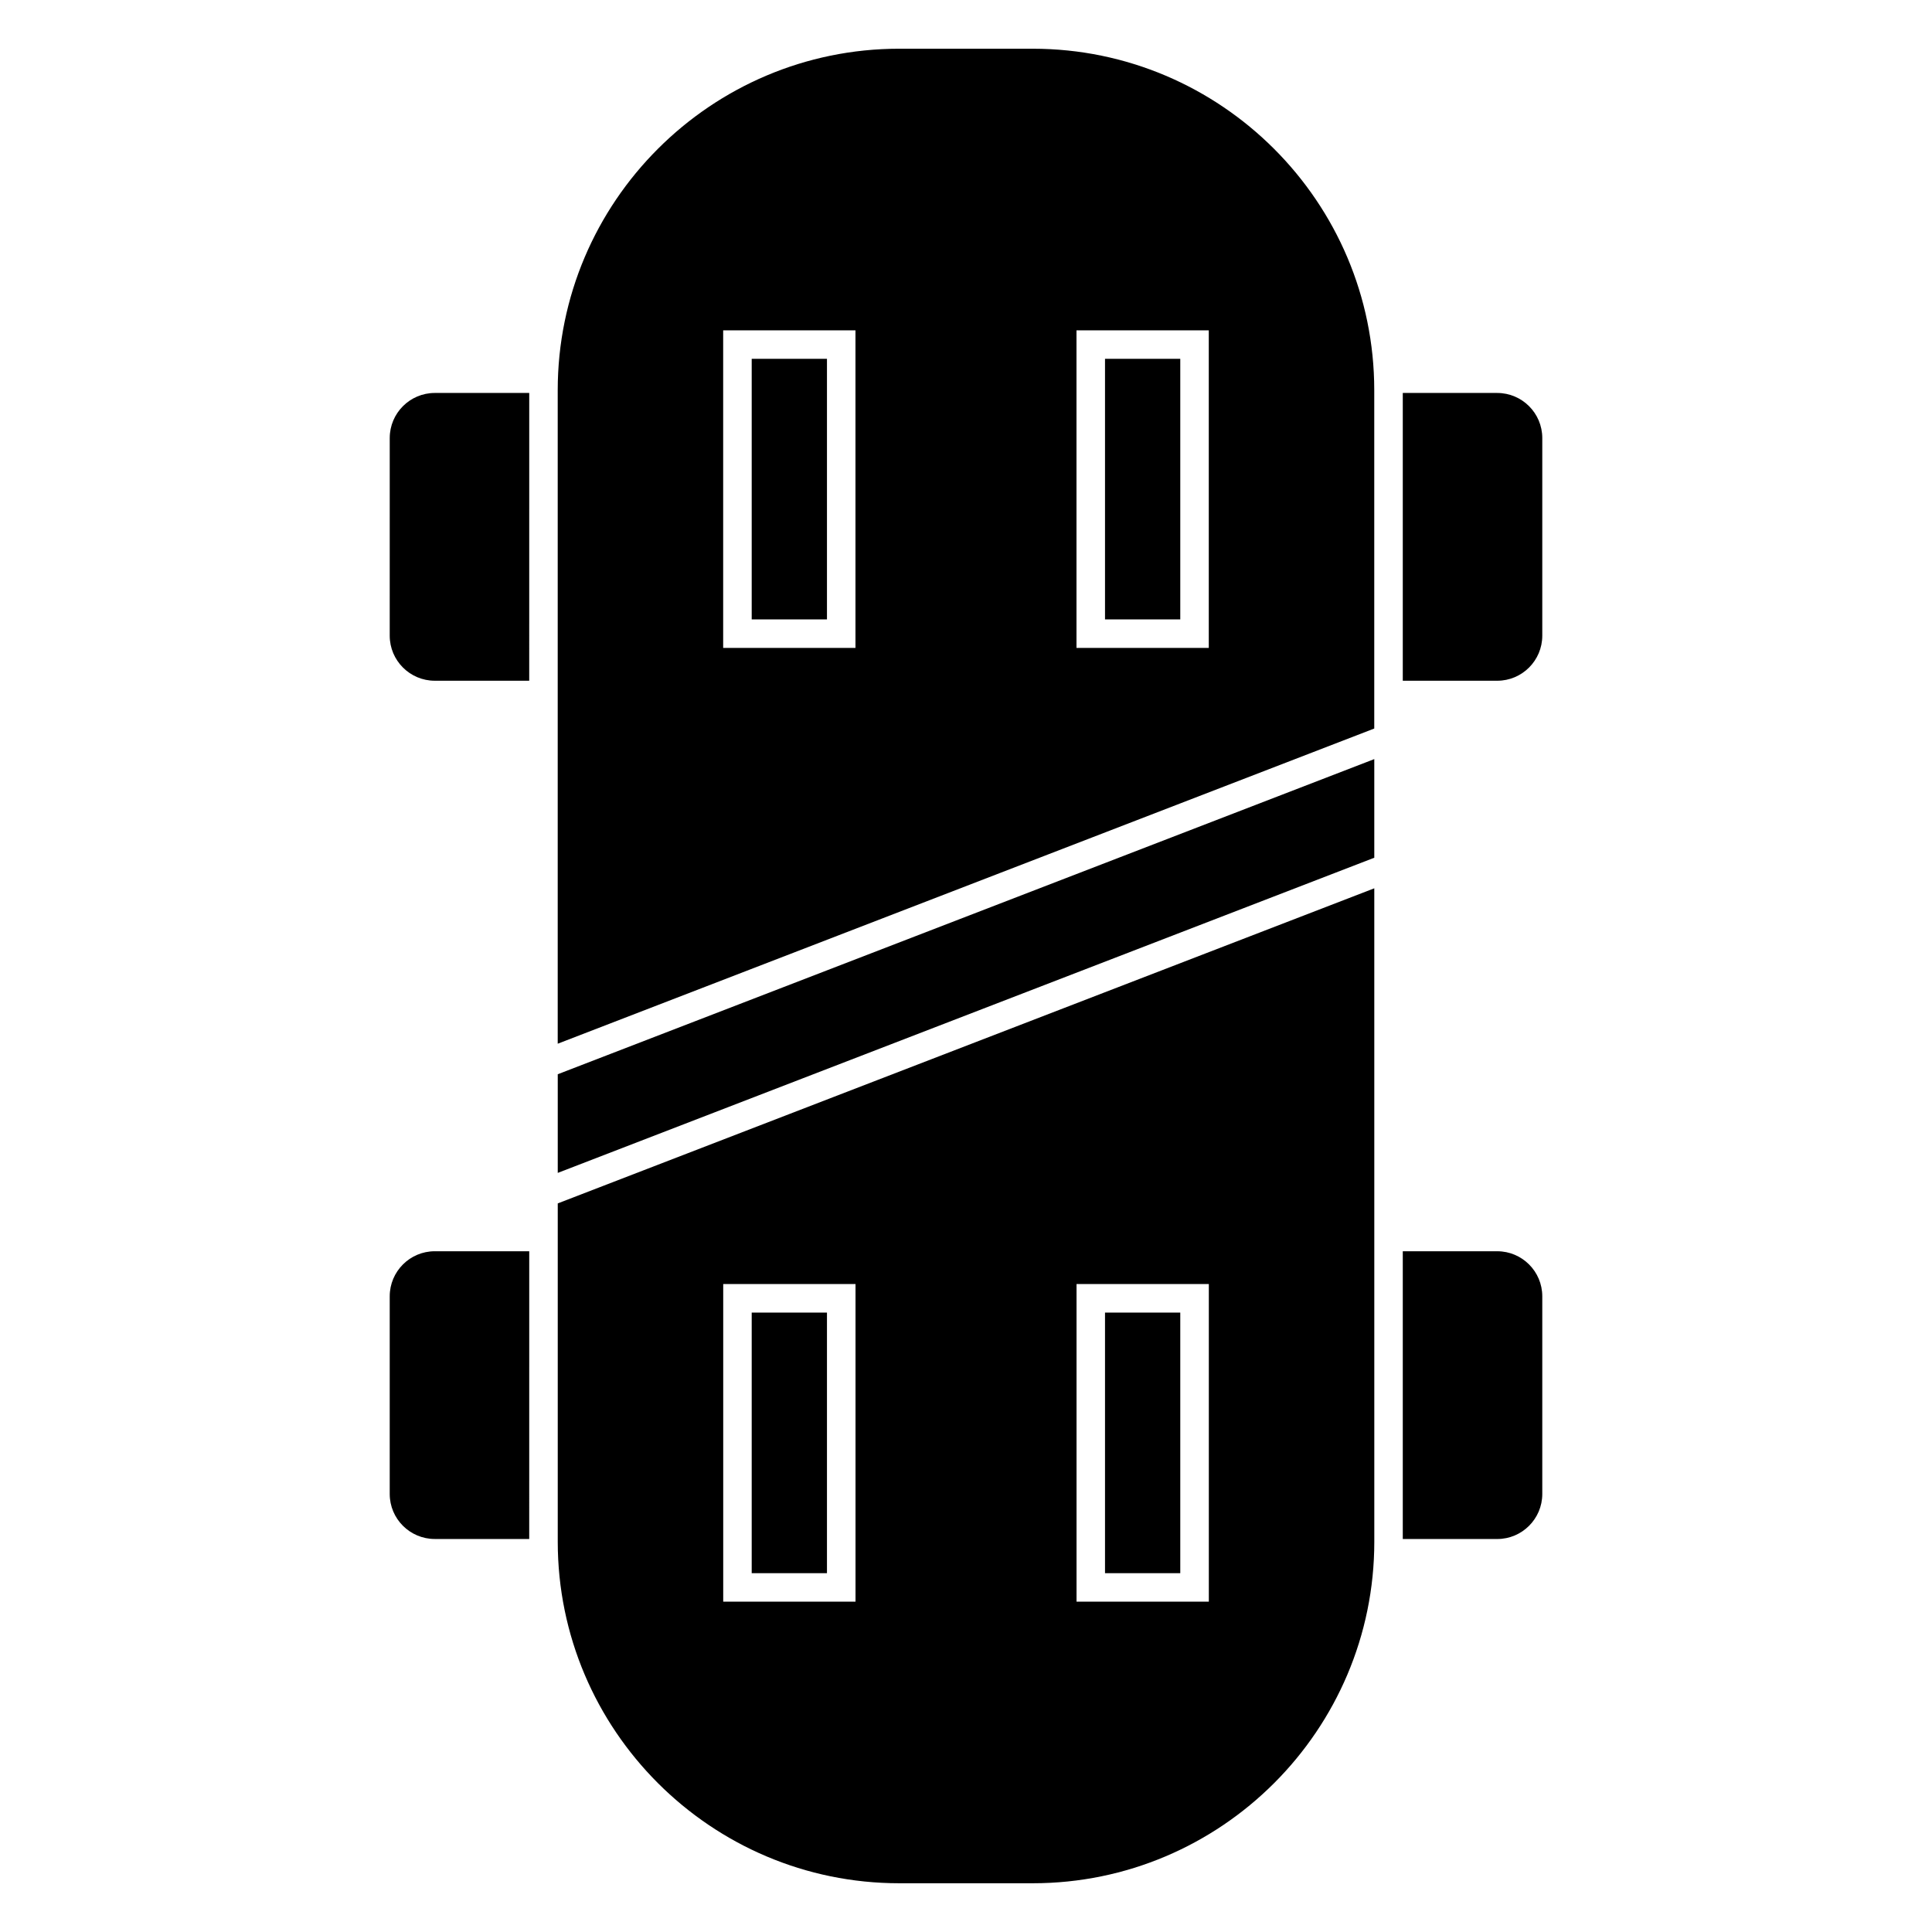 <?xml version="1.0" encoding="UTF-8"?>
<!-- Uploaded to: ICON Repo, www.svgrepo.com, Generator: ICON Repo Mixer Tools -->
<svg fill="#000000" width="800px" height="800px" version="1.1" viewBox="144 144 512 512" xmlns="http://www.w3.org/2000/svg">
 <g>
  <path d="m508.2 379.41-216.39 83.504v89.652c0 49.906 40.605 90.516 90.516 90.516h35.363c49.906 0 90.516-40.605 90.516-90.516l-0.004-173.16zm-137.48 189.05h-35.059v-84.172h35.059zm93.633 0h-35.059v-84.172h35.059z"/>
  <path d="m247.28 487.53v52.383c0 6.586 5.356 11.934 11.934 11.934h25.035l0.004-76.254h-25.035c-6.582 0-11.938 5.352-11.938 11.938z"/>
  <path d="m247.28 312.46c0 6.586 5.356 11.941 11.934 11.941h25.035l0.004-76.262h-25.035c-6.578 0-11.934 5.356-11.934 11.941z"/>
  <path d="m436.84 239.09h19.945v69.059h-19.945z"/>
  <path d="m343.21 491.85h19.945v69.059h-19.945z"/>
  <path d="m436.84 491.85h19.945v69.059h-19.945z"/>
  <path d="m552.72 487.53c0-6.586-5.356-11.934-11.934-11.934h-25.035v76.258h25.035c6.586 0 11.934-5.356 11.934-11.934z"/>
  <path d="m508.2 345.17-216.39 83.516v26.145l216.39-83.523z"/>
  <path d="m552.72 312.46v-52.379c0-6.586-5.356-11.941-11.934-11.941h-25.035v76.262h25.035c6.582 0 11.934-5.356 11.934-11.941z"/>
  <path d="m343.21 239.09h19.945v69.059h-19.945z"/>
  <path d="m417.68 156.91h-35.363c-49.914 0-90.516 40.605-90.516 90.516v173.17l216.39-83.527v-89.641c0-49.91-40.605-90.516-90.512-90.516zm-46.973 158.8h-35.059v-84.172h35.059zm93.633 0h-35.059v-84.172h35.059z"/>
 </g>
</svg>